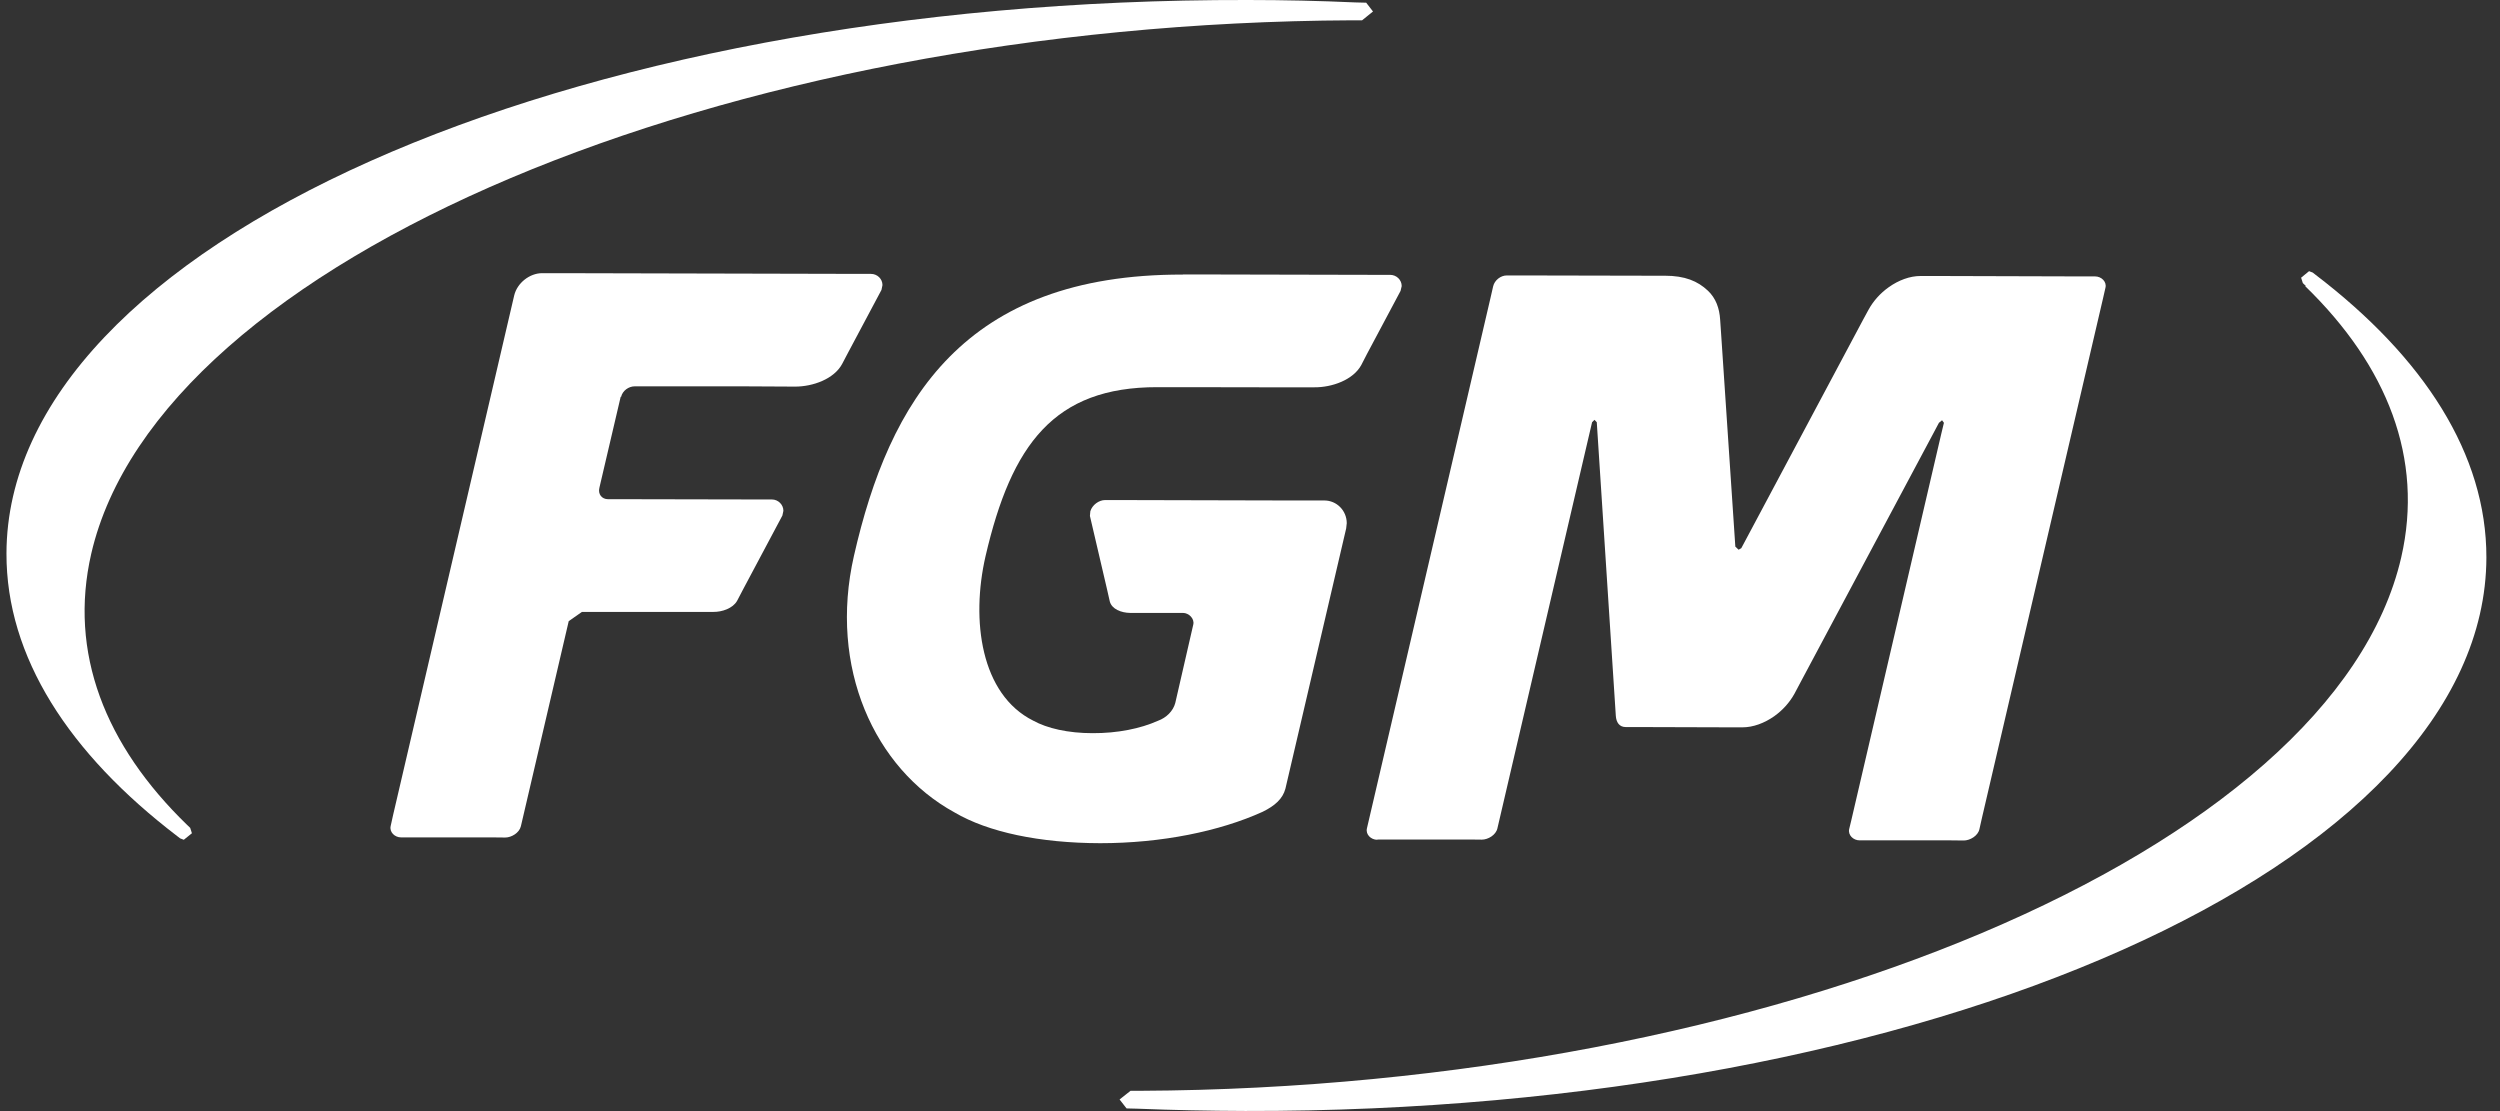 <svg width="90" height="40" viewBox="0 0 90 40" fill="none" xmlns="http://www.w3.org/2000/svg">
<rect x="0" y="0" width="90" height="40" fill="#333333" stroke="none"/>
<g clip-path="url(#clip0_61_1306)">
<path d="M82.989 10.304C85.948 13.177 87.261 16.514 86.444 20.066C84.011 30.626 63.76 39.162 41.046 39.269H40.699L40.305 39.581L40.556 39.903L40.949 39.913C42.227 39.964 43.52 39.99 44.829 39.995C69.48 40.046 89.485 31.127 89.51 20.071C89.516 16.361 87.272 12.875 83.351 9.885L83.259 9.813L83.126 9.762L82.84 9.997L82.902 10.191L83.009 10.294L82.989 10.304Z" fill="white"/>
<path d="M6.392 30.11L6.484 30.181L6.617 30.232L6.909 29.997L6.847 29.803L6.74 29.701C3.775 26.828 2.467 23.491 3.285 19.933C5.723 9.374 25.978 0.833 48.687 0.731H49.035L49.428 0.414L49.183 0.097L48.789 0.087C47.512 0.03 46.219 -0 44.915 -0C20.259 -0.051 0.259 8.868 0.233 19.923C0.223 23.639 2.472 27.12 6.392 30.11Z" fill="white"/>
<path d="M22.36 14.286C22.411 14.066 22.631 13.908 22.85 13.908H26.735L28.626 13.918C29.26 13.918 30.026 13.647 30.318 13.1L30.522 12.712L31.733 10.437L31.769 10.263C31.769 10.038 31.58 9.86 31.355 9.86H30.951L20.09 9.834H19.518C19.068 9.834 18.618 10.187 18.511 10.636L14.151 29.343L14.064 29.737C14.013 29.957 14.213 30.146 14.437 30.146H17.719L18.189 30.151C18.414 30.151 18.695 29.982 18.751 29.747L18.787 29.594L20.474 22.361L20.949 22.029H21.48H23.172H25.677C25.994 22.034 26.382 21.901 26.535 21.631L26.76 21.201L28.166 18.559L28.202 18.39C28.202 18.165 28.013 17.981 27.788 17.981H27.389L22.421 17.971H21.889C21.665 17.971 21.521 17.787 21.578 17.562L21.593 17.496L22.344 14.286H22.36Z" fill="white"/>
<path d="M42.58 9.885C34.703 9.87 32.015 14.424 30.742 20.01C29.827 24.023 31.473 27.662 34.361 29.246C35.577 29.962 37.438 30.35 39.605 30.355C41.818 30.355 43.908 29.926 45.452 29.226C45.902 29.006 46.178 28.755 46.275 28.392L48.462 19.024L48.483 18.835C48.483 18.385 48.125 18.017 47.675 18.017H46.377L40.274 18.002H39.784C39.559 18.002 39.319 18.18 39.252 18.405L39.237 18.574L39.855 21.222L39.952 21.651C40.024 21.927 40.361 22.06 40.683 22.065H42.125H42.59C42.789 22.065 43.009 22.264 42.958 22.484L42.309 25.311C42.232 25.597 41.992 25.837 41.685 25.949C41.056 26.23 40.228 26.399 39.329 26.394C38.45 26.394 37.698 26.22 37.197 25.944C35.306 24.999 34.949 22.326 35.48 20.02C36.415 15.993 37.954 13.933 41.665 13.938H42.605L45.426 13.943H47.318C47.951 13.948 48.718 13.678 49.009 13.136L49.209 12.747L50.42 10.473L50.461 10.299C50.461 10.074 50.272 9.895 50.047 9.895H49.643L43.08 9.88H42.585L42.58 9.885Z" fill="white"/>
<path d="M49.592 30.222H52.873L53.344 30.227C53.569 30.227 53.85 30.064 53.906 29.823L57.315 15.2L57.402 15.114L57.484 15.2L58.169 25.765C58.184 26.011 58.301 26.174 58.526 26.174H58.976L62.258 26.184H62.733C63.106 26.184 63.52 26.036 63.883 25.776C64.169 25.571 64.425 25.295 64.604 24.968L64.818 24.564L69.582 15.635L69.791 15.241L69.802 15.221L69.914 15.129L69.981 15.221L69.883 15.63L66.643 29.547L66.571 29.844C66.52 30.064 66.72 30.253 66.945 30.253H70.226L70.696 30.258C70.921 30.258 71.207 30.089 71.258 29.854L71.35 29.445L75.705 10.759L75.797 10.355C75.848 10.14 75.649 9.951 75.424 9.951H74.954L69.797 9.936H69.137C68.759 9.936 68.35 10.084 67.987 10.345C67.701 10.549 67.445 10.825 67.266 11.152L67.082 11.49L62.687 19.734L62.59 19.79L62.472 19.678L61.956 11.955L61.925 11.505C61.9 11.101 61.772 10.733 61.481 10.462C61.118 10.12 60.658 9.926 59.937 9.926H59.477L54.77 9.916H54.243C54.023 9.916 53.804 10.089 53.753 10.309L53.656 10.733L49.209 29.823C49.158 30.043 49.357 30.232 49.582 30.232" fill="white"/>
</g>
<defs>
<clipPath id="clip0_61_1306">
<rect width="89.266" height="40" fill="white" transform="translate(0.233)"/>
</clipPath>
</defs>
</svg>

